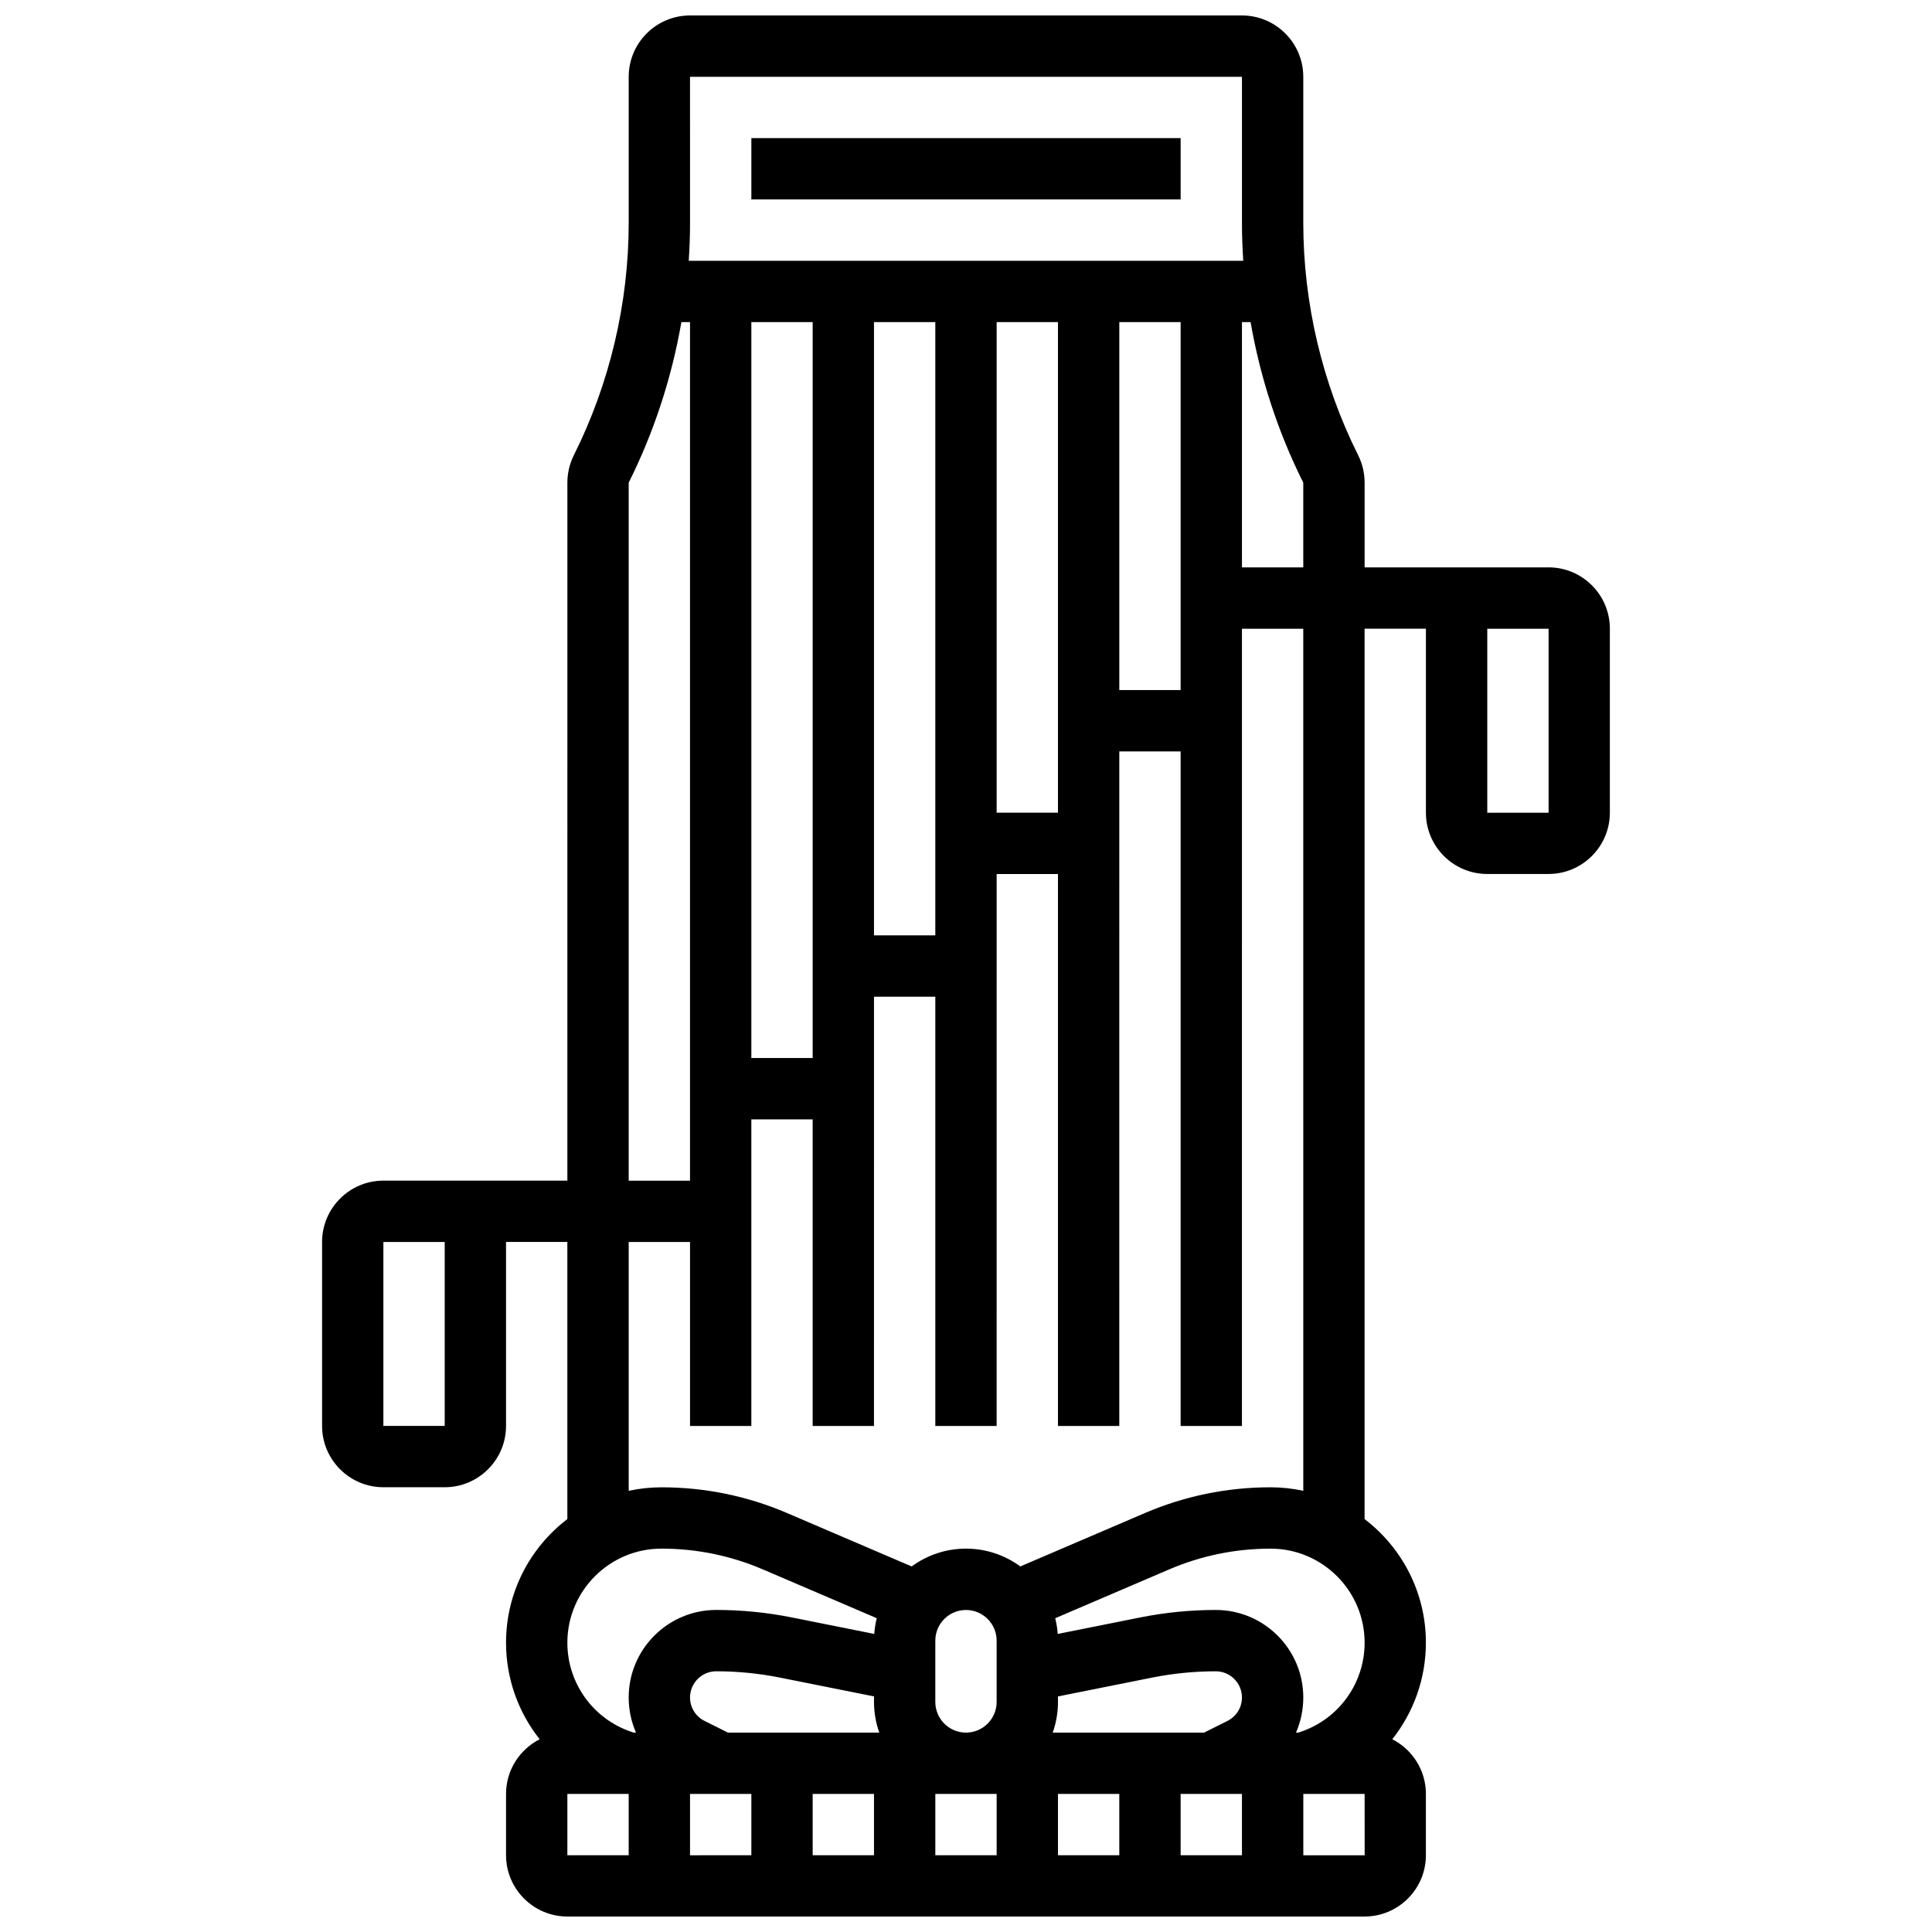 <?xml version="1.0" encoding="UTF-8"?>
<!-- Uploaded to: SVG Find, www.svgrepo.com, Generator: SVG Find Mixer Tools -->
<svg width="800px" height="800px" version="1.1" viewBox="144 144 512 512" xmlns="http://www.w3.org/2000/svg">
 <defs>
  <clipPath id="a">
   <path d="m229 148.09h342v503.81h-342z"/>
  </clipPath>
 </defs>
 <path d="m343.12 180.6h113.76v16.25h-113.76z"/>
 <g clip-path="url(#a)">
  <path d="m554.39 294.36h-48.754v-22.461c0-2.512-0.594-5.023-1.715-7.269-9.512-19.016-14.539-40.309-14.539-61.57v-38.715c0-8.961-7.293-16.25-16.25-16.25h-146.27c-8.961 0-16.25 7.293-16.25 16.25v38.711c0 21.266-5.027 42.559-14.535 61.574-1.121 2.246-1.715 4.762-1.715 7.269l-0.004 184.98h-48.754c-8.961 0-16.25 7.293-16.25 16.25v48.754c0 8.961 7.293 16.25 16.25 16.25h16.25c8.961 0 16.25-7.293 16.25-16.25v-48.754h16.25v73.441c-9.867 7.531-16.25 19.406-16.25 32.75 0 9.543 3.273 18.488 8.914 25.598-5.277 2.688-8.91 8.164-8.91 14.48v16.25c0 8.961 7.293 16.25 16.25 16.25h211.27c8.961 0 16.25-7.293 16.25-16.25v-16.25c0-6.316-3.633-11.793-8.91-14.48 5.637-7.109 8.91-16.055 8.91-25.598 0-13.344-6.383-25.219-16.25-32.75l0.004-235.96h16.25v48.754c0 8.961 7.293 16.25 16.25 16.25h16.25c8.961 0 16.25-7.293 16.25-16.25v-48.754c0.008-8.961-7.285-16.254-16.246-16.254zm-292.54 227.53h-16.25v-48.754h16.25zm227.53-249.98v22.457h-16.25v-65.008h2.285c2.57 14.762 7.269 29.16 13.965 42.551zm-32.504 54.961h-16.25v-97.512h16.25zm-32.504 32.504h-16.25v-130.02h16.25zm-32.504 32.504h-16.25v-162.52h16.25zm-32.504 32.504h-16.25v-195.02h16.25zm-32.504-260.03h146.27v38.711c0 3.352 0.125 6.699 0.344 10.043l-146.95 0.004c0.223-3.344 0.344-6.695 0.344-10.043zm-16.25 107.56c6.695-13.391 11.398-27.789 13.965-42.551h2.285v227.53h-16.25zm8.68 282.49c9.312 0 18.371 1.859 26.93 5.527l30.133 12.914c-0.34 1.348-0.559 2.738-0.664 4.164l-21.852-4.371c-6.582-1.316-13.324-1.984-20.035-1.984-12.789 0.004-23.191 10.406-23.191 23.195 0 3.281 0.68 6.438 1.934 9.312h-0.617l-0.523-0.176c-10.195-3.398-17.047-12.902-17.047-23.652 0-13.746 11.184-24.93 24.934-24.93zm72.578 40.633v-16.25c0-4.481 3.644-8.125 8.125-8.125 4.481 0 8.125 3.644 8.125 8.125v16.25c0 4.481-3.644 8.125-8.125 8.125-4.477 0-8.125-3.644-8.125-8.125zm113.77-15.703c0 10.746-6.852 20.25-17.043 23.652l-0.527 0.176h-0.617c1.254-2.875 1.934-6.031 1.934-9.312 0-12.789-10.402-23.191-23.191-23.191-6.711 0-13.453 0.668-20.035 1.984l-21.852 4.371c-0.102-1.426-0.324-2.816-0.664-4.164l30.137-12.914c8.559-3.668 17.617-5.527 26.93-5.527 13.746-0.004 24.93 11.18 24.93 24.926zm-162.52 40.078v16.25l-16.254 0.004v-16.25zm16.25 0h16.25v16.25h-16.25zm32.504 0h16.25v16.25h-16.25zm32.504 0h16.25v16.25h-16.25zm32.504 0h16.25v16.25h-16.25zm-32.504-24.375v-1.465l24.965-4.992c5.535-1.105 11.207-1.668 16.848-1.668 3.828 0 6.941 3.113 6.941 6.941 0 2.644-1.469 5.023-3.836 6.207l-6.203 3.102h-40.109c0.898-2.543 1.395-5.277 1.395-8.125zm-87.465 8.125-6.207-3.106c-2.367-1.184-3.836-3.562-3.836-6.207 0-3.828 3.113-6.941 6.941-6.941 5.644 0 11.312 0.562 16.848 1.668l24.969 4.992-0.004 1.469c0 2.848 0.496 5.582 1.398 8.125zm-42.551 16.25h16.25v16.25l-16.25 0.004zm211.28 16.254h-16.25v-16.25h16.25l0.012 16.25h-0.012zm-16.254-96.586c-2.801-0.602-5.703-0.93-8.68-0.93-11.523 0-22.738 2.301-33.332 6.84l-32.977 14.133c-4.035-2.961-9.012-4.719-14.395-4.719s-10.359 1.758-14.398 4.723l-32.977-14.133c-10.594-4.539-21.809-6.84-33.332-6.84-2.977 0-5.879 0.324-8.68 0.93v-65.938h16.25v48.754h16.25v-81.258h16.25v81.258h16.25l0.008-113.76h16.25v113.76h16.25l0.004-146.27h16.25v146.27h16.25l0.004-178.77h16.25v178.77h16.25l0.004-211.27h16.25zm65.008-179.7h-16.25v-48.754h16.25z"/>
 </g>
</svg>